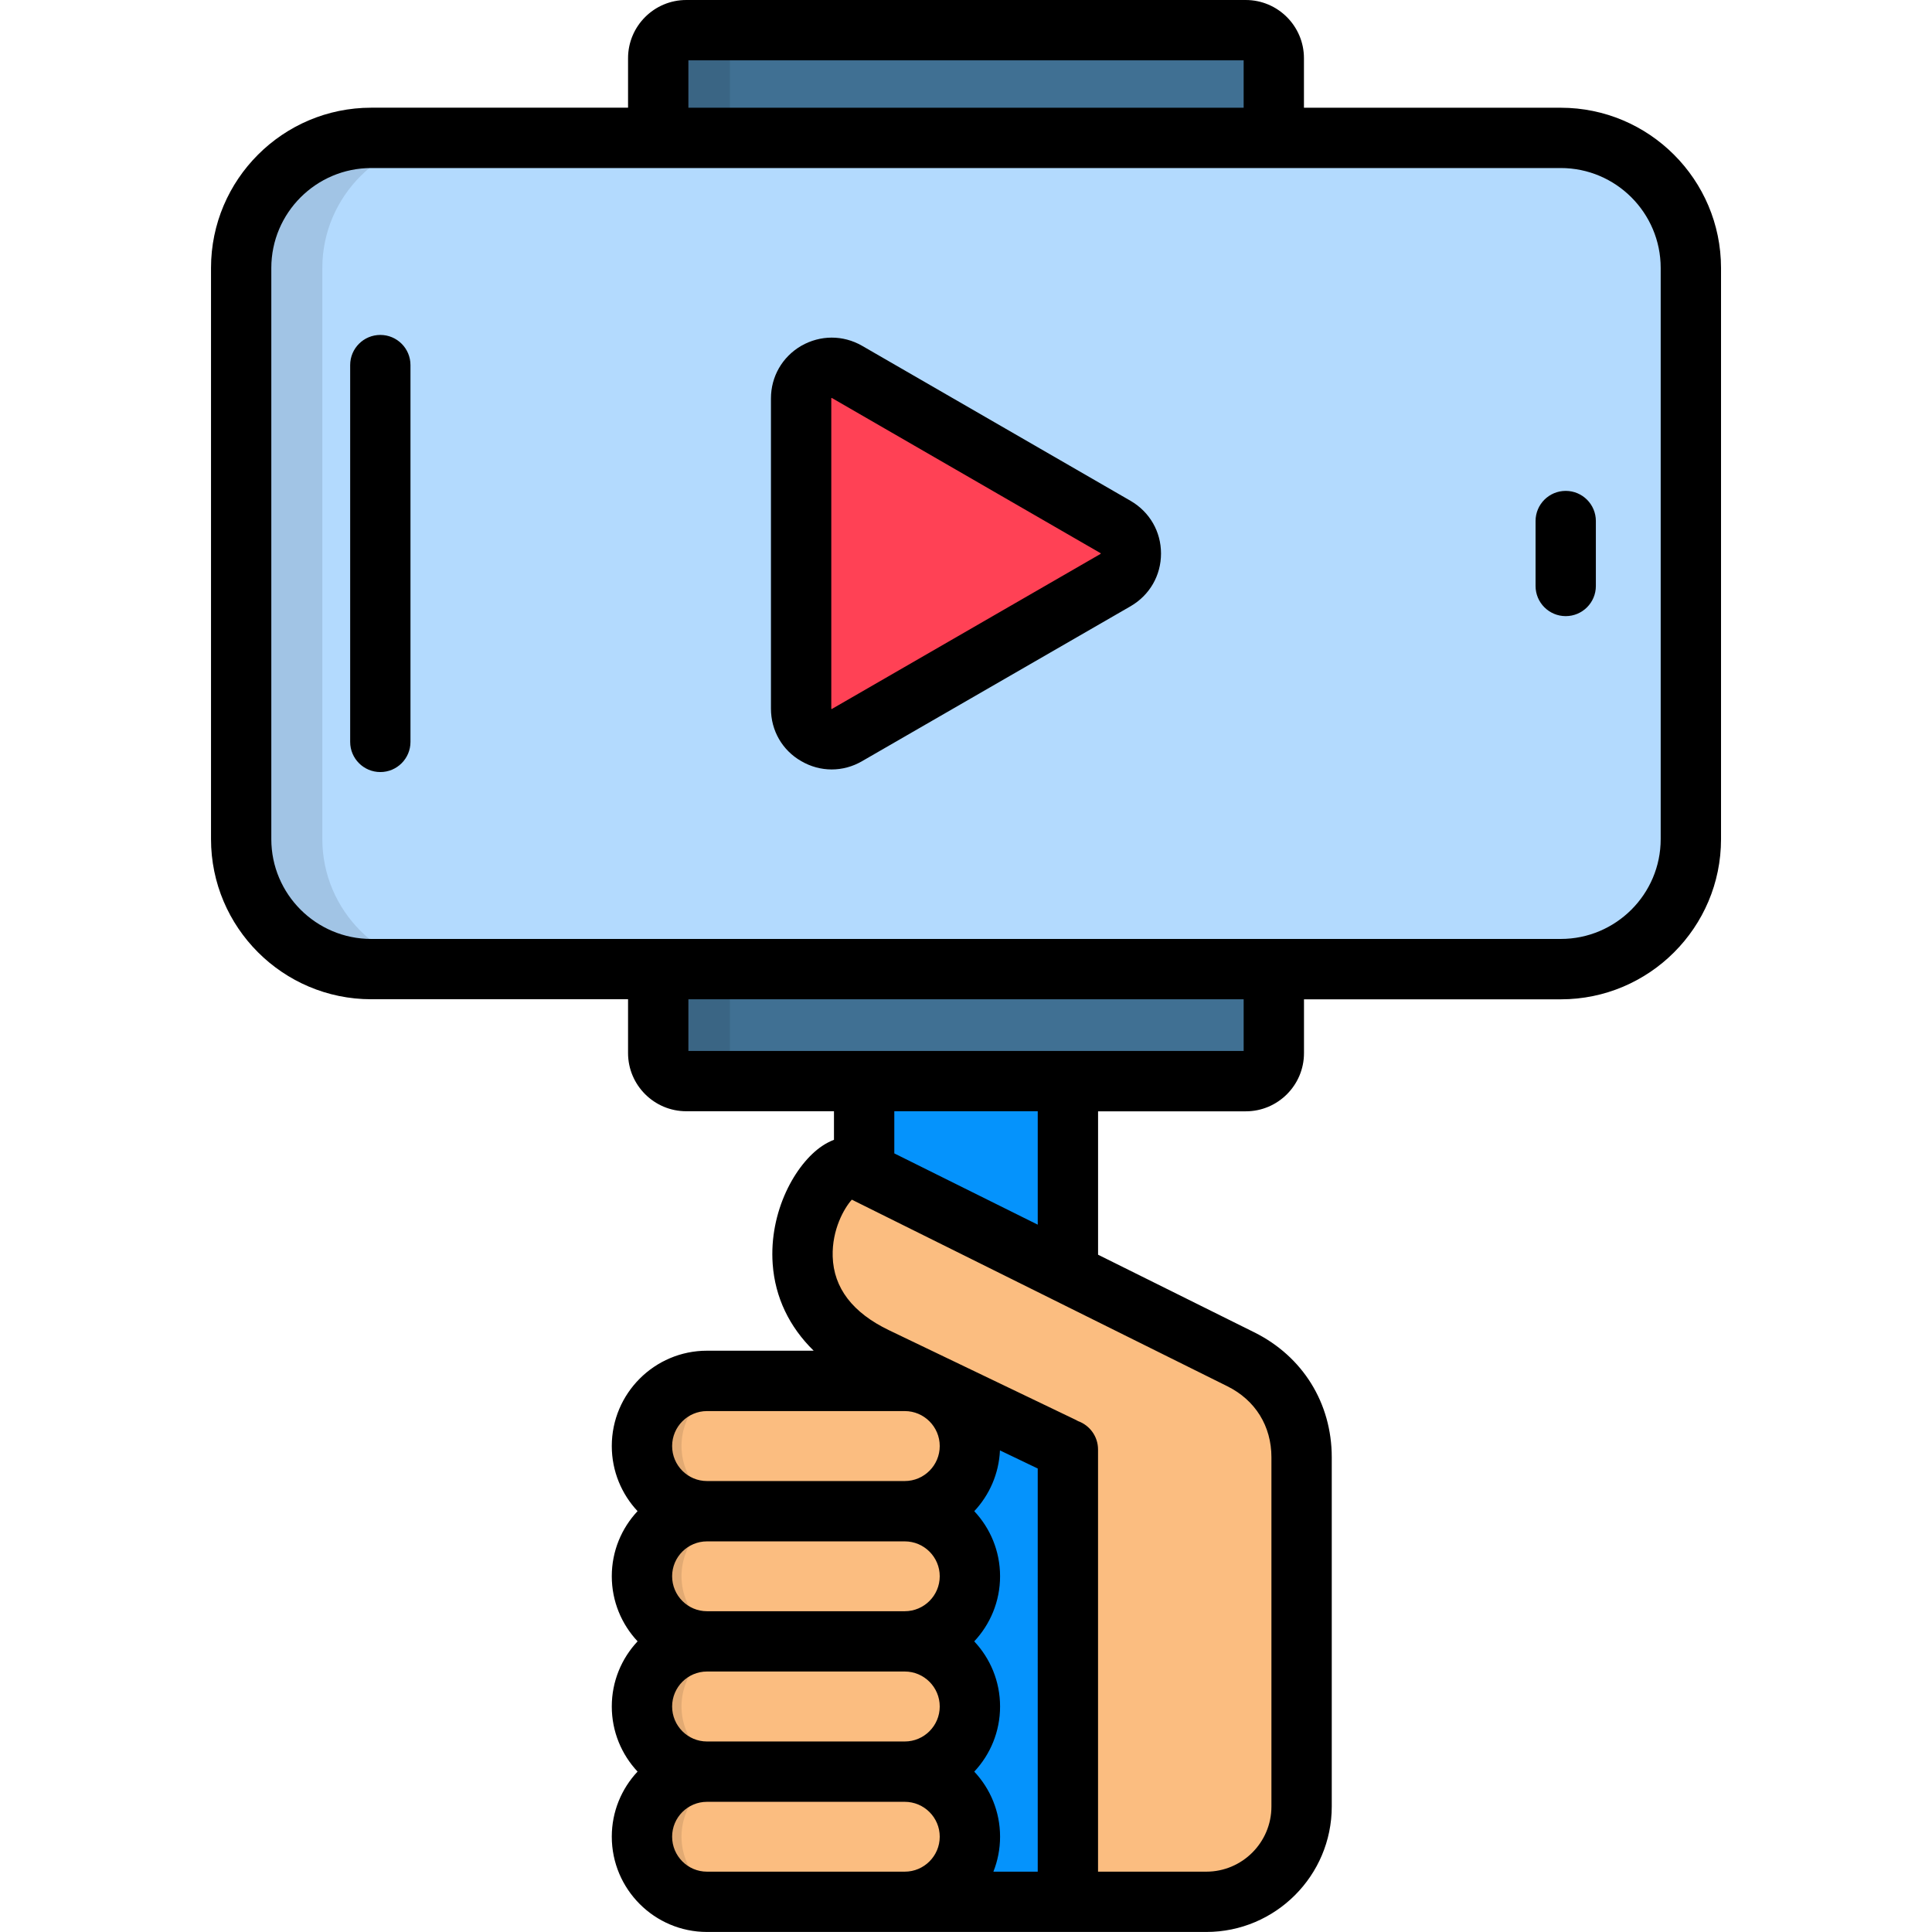 <?xml version="1.0" encoding="UTF-8"?> <svg xmlns="http://www.w3.org/2000/svg" id="Layer_1" height="512" viewBox="0 0 512 512" width="512"><g clip-rule="evenodd" fill-rule="evenodd"><path d="m231.46 225.52h49.07c1.35 0 2.47 1.1 2.47 2.44v276.04h-51.54c-1.35 0-2.44-1.1-2.44-2.44v-273.6c0-1.34 1.1-2.44 2.44-2.44z" fill="#0593fc"></path><path d="m181.84 8h148.32c4.09 0 7.41 3.32 7.41 7.41v263.65c0 4.06-3.32 7.41-7.41 7.41h-148.32c-4.06 0-7.41-3.35-7.41-7.41v-263.65c0-4.09 3.35-7.41 7.41-7.41z" fill="#407093"></path><path d="m63.92 222.36v-151.36c0-18.95 15.52-34.46 34.46-34.46h315.22c18.98 0 34.46 15.52 34.46 34.46v151.37c0 18.95-15.49 34.46-34.46 34.46h-315.21c-18.95-.01-34.47-15.52-34.47-34.47z" fill="#b3dafe"></path><g fill="#fbbd80"><path d="m283.01 504h36.69c13.87 0 25.24-11.37 25.24-25.24v-92.57c0-11.29-5.99-20.95-16.09-25.98-34.02-16.92-68.05-33.8-102.04-50.72-8.18-4.06-29.85 33.34 5.38 50.23l50.83 24.39v119.89z"></path><path d="m239.78 504h-52.42c-9.47 0-17.25-7.77-17.25-17.25 0-9.5 7.77-17.27 17.25-17.27h52.42c9.5 0 17.25 7.77 17.25 17.27 0 9.48-7.74 17.25-17.25 17.25z"></path><path d="m239.78 469.48h-52.42c-9.47 0-17.25-7.77-17.25-17.25 0-9.5 7.77-17.27 17.25-17.27h52.42c9.5 0 17.25 7.77 17.25 17.27 0 9.48-7.74 17.25-17.25 17.25z"></path><path d="m239.78 434.96h-52.42c-9.47 0-17.25-7.74-17.25-17.25 0-9.5 7.77-17.25 17.25-17.25h52.42c9.5 0 17.25 7.74 17.25 17.25 0 9.51-7.74 17.25-17.25 17.25z"></path><path d="m239.78 400.47h-52.42c-9.47 0-17.25-7.77-17.25-17.27 0-9.47 7.77-17.25 17.25-17.25h52.42c9.5 0 17.25 7.77 17.25 17.25 0 9.5-7.74 17.27-17.25 17.27z"></path></g><path d="m295.64 153.71-71.18 41.08c-2.58 1.51-5.52 1.51-8.1 0-2.58-1.48-4.06-4.04-4.06-7v-82.19c0-2.99 1.48-5.55 4.06-7.03s5.52-1.48 8.1 0l71.18 41.08c2.58 1.51 4.06 4.06 4.06 7.03 0 2.99-1.48 5.54-4.06 7.03z" fill="#ff4155"></path><path d="m63.92 222.36v-151.36c0-18.95 15.52-34.46 34.46-34.46h21.5c-18.95 0-34.46 15.52-34.46 34.46v151.37c0 18.95 15.52 34.46 34.46 34.46h-21.5c-18.94-.01-34.46-15.52-34.46-34.47z" fill="#a1c4e5"></path><path d="m181.84 8h19c-4.06 0-7.41 3.32-7.41 7.41v21.12h-19v-21.12c0-4.09 3.35-7.41 7.41-7.41zm11.59 248.82v22.24c0 4.06 3.35 7.41 7.41 7.41h-19c-4.06 0-7.41-3.35-7.41-7.41v-22.24z" fill="#3a6584"></path><path d="m197.88 400.47h-10.52c-9.47 0-17.25-7.77-17.25-17.27 0-9.47 7.77-17.25 17.25-17.25h10.52c-9.5 0-17.27 7.77-17.27 17.25 0 9.5 7.77 17.27 17.27 17.27z" fill="#e2aa73"></path><path d="m197.88 434.96h-10.52c-9.47 0-17.25-7.74-17.25-17.25 0-9.5 7.77-17.25 17.25-17.25h10.52c-9.5 0-17.27 7.74-17.27 17.25 0 9.51 7.77 17.25 17.27 17.25z" fill="#e2aa73"></path><path d="m197.88 469.48h-10.52c-9.47 0-17.25-7.77-17.25-17.25 0-9.5 7.77-17.27 17.25-17.27h10.52c-9.5 0-17.27 7.77-17.27 17.27 0 9.48 7.77 17.25 17.27 17.25z" fill="#e2aa73"></path><path d="m197.88 504h-10.52c-9.47 0-17.25-7.77-17.25-17.25 0-9.5 7.77-17.27 17.25-17.27h10.52c-9.5 0-17.27 7.77-17.27 17.27 0 9.48 7.77 17.25 17.27 17.25z" fill="#e2aa73"></path></g><path d="m413.62 28.55h-68.06v-13.13c0-8.5-6.92-15.42-15.42-15.42h-148.28c-8.5 0-15.42 6.92-15.42 15.42v13.12h-68.06c-23.41 0-42.46 19.05-42.46 42.46v151.37c0 23.4 19.05 42.44 42.46 42.44h68.06v14.26c0 8.5 6.92 15.42 15.42 15.42h39.15v7.57c-1.05.4-2.09.94-3.11 1.62-7.11 4.76-14.13 17.36-13.13 31.32.63 8.8 4.4 16.63 10.86 22.95h-28.27c-13.91 0-25.23 11.33-25.23 25.26 0 6.67 2.6 12.74 6.83 17.26-4.23 4.51-6.83 10.58-6.83 17.24 0 6.67 2.6 12.74 6.84 17.26-4.24 4.52-6.84 10.59-6.84 17.26s2.6 12.74 6.83 17.26c-4.23 4.51-6.83 10.58-6.83 17.24 0 13.93 11.32 25.26 25.23 25.26h132.32c18.33 0 33.25-14.92 33.25-33.25v-92.54c0-14.35-7.68-26.73-20.53-33.12-13.8-6.87-27.6-13.72-41.4-20.57v-38h39.15c8.5 0 15.42-6.92 15.42-15.42v-14.26h68.06c23.41 0 42.46-19.04 42.46-42.44v-151.38c-.01-23.41-19.06-42.46-42.47-42.46zm-231.19-12.56h147.15v12.56h-147.15zm92.58 480.02h-11.75c1.14-2.87 1.77-6 1.77-9.27 0-6.66-2.6-12.73-6.84-17.24 4.24-4.52 6.84-10.59 6.84-17.26s-2.6-12.74-6.85-17.26c4.24-4.52 6.85-10.59 6.85-17.26 0-6.66-2.6-12.73-6.84-17.24 3.99-4.26 6.53-9.89 6.81-16.11l10.01 4.8zm-96.89-43.77c0-5.11 4.15-9.27 9.24-9.27h52.41c5.11 0 9.27 4.16 9.27 9.27s-4.16 9.27-9.27 9.27h-52.41c-5.1 0-9.24-4.16-9.24-9.27zm0-34.52c0-5.1 4.15-9.24 9.24-9.24h52.41c5.11 0 9.27 4.15 9.27 9.24 0 5.11-4.16 9.27-9.27 9.27h-52.41c-5.1 0-9.24-4.16-9.24-9.27zm9.24-43.77h52.41c5.11 0 9.27 4.16 9.27 9.27s-4.16 9.27-9.27 9.27h-52.41c-5.1 0-9.24-4.16-9.24-9.27s4.14-9.27 9.24-9.27zm-9.24 112.79c0-5.1 4.15-9.24 9.24-9.24h52.41c5.11 0 9.27 4.15 9.27 9.24 0 5.11-4.16 9.27-9.27 9.27h-52.41c-5.1 0-9.24-4.16-9.24-9.27zm158.82-100.54v92.55c0 9.52-7.74 17.26-17.26 17.26h-28.69v-111.88c0-3.47-2.21-6.41-5.29-7.52-.2-.12-.41-.24-.63-.34l-49.44-23.73c-9.68-4.64-14.71-11.22-14.96-19.55-.21-7.14 3.03-12.79 5.07-15.07 33.18 16.48 66.36 32.96 99.54 49.46 7.41 3.69 11.66 10.55 11.66 18.82zm-61.93-61.65c-12.67-6.3-25.34-12.6-38.01-18.89v-11.17h38.01zm54.56-46.04h-147.14v-13.69h147.15v13.69zm110.53-56.13c0 14.58-11.88 26.45-26.48 26.45h-315.24c-14.6 0-26.48-11.86-26.48-26.45v-151.37c0-14.6 11.88-26.48 26.48-26.48h315.24c14.6 0 26.48 11.88 26.48 26.48zm-17.18-84.3v17.21c0 4.41-3.58 7.99-7.99 7.99s-7.99-3.58-7.99-7.99v-17.21c0-4.42 3.58-7.99 7.99-7.99s7.99 3.57 7.99 7.99zm-314.14-41.33v99.86c0 4.41-3.58 7.99-7.99 7.99s-7.99-3.58-7.99-7.99v-99.86c0-4.42 3.58-7.99 7.99-7.99s7.99 3.57 7.99 7.99zm190.86 35.99-71.21-41.12c-5.02-2.87-11.02-2.87-16.1.03-5.02 2.93-8.02 8.14-8.02 13.94v82.2c0 5.84 3.02 11.05 8.02 13.91 2.53 1.48 5.31 2.21 8.08 2.21s5.53-.73 8.04-2.19l71.18-41.07c.01-.01.02-.01.03-.02 5.02-2.93 8.02-8.14 8.02-13.94s-2.99-11-8.04-13.95zm-7.94 14.02c-.02.01-.04.03-.08.05l-71.18 41.08c-.01.01-.02.01-.03.02-.01 0-.02-.01-.03-.02s-.05-.03-.08-.05v-82.25c0-.03 0-.06 0-.07.01-.01.02-.01.03-.02.04-.02.07-.04.08-.05.02.01.04.01.06.03l71.15 41.09c.04.02.07.04.08.05v.07z"></path></svg> 